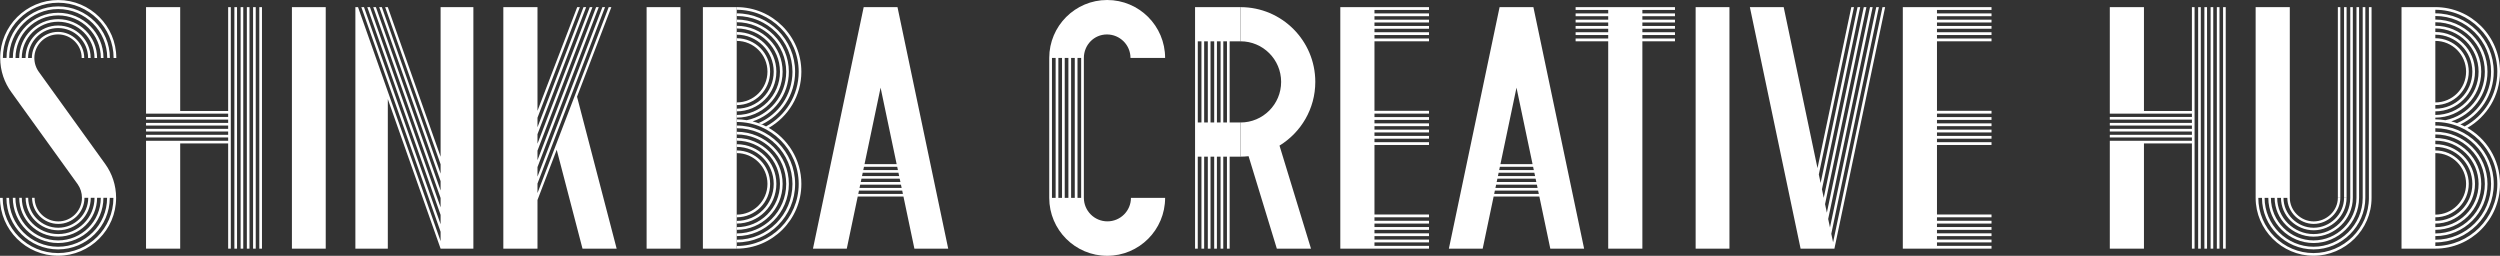<?xml version="1.0" encoding="UTF-8"?><svg id="b" xmlns="http://www.w3.org/2000/svg" viewBox="0 0 250.662 25.647"><rect x="0" y="0" width="250.662" height="25.647" fill="#333333" stroke="none"/><defs><style>.d{fill:#fff;}</style></defs><g id="c"><polygon class="d" points="18.067 14.381 22.876 14.381 22.876 24.931 23.142 24.931 23.142 .716 22.876 .716 22.876 11.128 18.067 11.128 18.067 .716 14.642 .716 14.642 11.128 14.642 11.394 22.876 11.394 22.876 11.726 14.642 11.726 14.642 11.992 22.876 11.992 22.876 12.323 14.642 12.323 14.642 12.589 22.876 12.589 22.876 12.92 14.642 12.92 14.642 13.186 22.876 13.186 22.876 13.517 14.642 13.517 14.642 13.783 22.876 13.783 22.876 14.115 14.642 14.115 14.642 14.381 14.642 24.931 18.067 24.931 18.067 14.381"/><rect class="d" x="29.269" y=".716" width="3.39" height="24.216"/><rect class="d" x="64.832" y=".716" width="3.39" height="24.216"/><rect class="d" x="170.013" y=".716" width="3.39" height="24.216"/><polygon class="d" points="38.884 9.932 44.177 24.931 44.443 24.931 44.774 24.931 45.04 24.931 45.371 24.931 45.637 24.931 45.968 24.931 46.234 24.931 46.566 24.931 46.832 24.931 47.163 24.931 47.429 24.931 47.463 24.931 47.463 .716 44.177 .716 44.177 15.716 38.884 .716 38.618 .716 44.177 16.47 44.177 17.408 38.287 .716 38.021 .716 44.177 18.162 44.177 19.101 37.69 .716 37.424 .716 44.177 19.854 44.177 20.793 37.093 .716 36.827 .716 44.177 21.547 44.177 22.485 36.495 .716 36.229 .716 44.177 23.239 44.177 24.178 35.898 .716 35.632 .716 35.632 .716 35.632 24.931 38.884 24.931 38.884 9.932"/><polygon class="d" points="53.891 20.052 55.819 15.018 58.405 24.931 61.829 24.931 57.856 9.699 57.082 11.719 61.297 .716 61.031 .716 53.891 19.358 53.891 18.403 60.665 .716 60.399 .716 53.891 17.708 53.891 16.753 60.033 .716 59.767 .716 53.891 16.059 53.891 15.104 59.401 .716 59.135 .716 53.891 14.41 53.891 13.455 58.77 .716 58.504 .716 53.891 12.76 53.891 11.805 58.138 .716 57.872 .716 53.891 11.111 53.891 .716 50.466 .716 50.466 24.931 53.891 24.931 53.891 20.052"/><rect class="d" x="70.475" y=".716" width="3.39" height="24.216"/><path class="d" d="M113.395,19.839c-.004,1.301-1.059,2.355-2.361,2.355s-2.357-1.054-2.361-2.355V5.809c.004-1.301,1.013-2.355,2.315-2.355s2.357,1.054,2.361,2.355h3.471c0-3.208-2.601-5.809-5.809-5.809s-5.809,2.601-5.809,5.809v14.03c0,3.208,2.601,5.809,5.809,5.809s5.809-2.601,5.809-5.809h-3.425ZM105.843,19.839h-.367V5.809h.367v14.03ZM106.483,19.839h-.367V5.809h.367v14.03ZM107.122,19.839h-.367V5.809h.367v14.03ZM107.762,19.839h-.367V5.809h.367v14.03ZM108.402,19.839h-.367V5.809h.367v14.03Z"/><path class="d" d="M131.878,8.211c0-4.139-3.356-7.495-7.495-7.495v3.425c2.248,0,4.07,1.822,4.07,4.07s-1.822,4.07-4.07,4.07v3.425c.273,0,.541-.016.806-.045l2.833,9.271h3.425l-3.158-10.333c2.15-1.318,3.589-3.682,3.589-6.388Z"/><polygon class="d" points="164.672 .716 161.247 .716 161.247 .716 157.978 .716 157.978 .996 161.247 .996 161.247 1.345 157.978 1.345 157.978 1.625 161.247 1.625 161.247 1.974 157.978 1.974 157.978 2.254 161.247 2.254 161.247 2.603 157.978 2.603 157.978 2.883 161.247 2.883 161.247 3.232 157.978 3.232 157.978 3.512 161.247 3.512 161.247 3.861 157.978 3.861 157.978 4.141 161.247 4.141 161.247 24.931 164.672 24.931 164.672 14.381 164.672 11.128 164.672 4.141 167.941 4.141 167.941 3.861 164.672 3.861 164.672 3.512 167.941 3.512 167.941 3.232 164.672 3.232 164.672 2.883 167.941 2.883 167.941 2.603 164.672 2.603 164.672 2.254 167.941 2.254 167.941 1.974 164.672 1.974 164.672 1.625 167.941 1.625 167.941 1.345 164.672 1.345 164.672 .996 167.941 .996 167.941 .716 164.672 .716 164.672 .716"/><path class="d" d="M5.84.274c3.061,0,5.551,2.485,5.551,5.538h.271C11.662,2.61,9.05.004,5.84.004S.019,2.61.019,5.812c0,1.298.426,2.497,1.145,3.465l6.632,9.204c.266.385.421.851.421,1.355-.004,1.303-1.069,2.363-2.374,2.363s-2.371-1.06-2.375-2.364h-.253c.004,1.443,1.182,2.616,2.627,2.616s2.623-1.173,2.627-2.615h-.126s.504,0,.504,0c-.003,1.653-1.353,2.998-3.01,2.998s-3.007-1.345-3.01-2.998h-.257c.003,1.794,1.468,3.254,3.266,3.254s3.263-1.46,3.266-3.254h.374c-.002,2.003-1.637,3.633-3.645,3.633s-3.643-1.63-3.645-3.633h-.26c.003,2.146,1.754,3.892,3.905,3.892s3.902-1.746,3.905-3.892h.371c-.001,2.353-1.921,4.268-4.28,4.268s-4.279-1.915-4.28-4.268h-.263c.001,2.498,2.04,4.531,4.544,4.531s4.542-2.032,4.543-4.531h.367c0,2.703-2.206,4.903-4.915,4.903S.911,22.539.91,19.836h-.267c0,2.851,2.325,5.17,5.182,5.17s5.182-2.319,5.183-5.17h.364c0,3.053-2.49,5.538-5.551,5.538S.271,22.889.271,19.836h-.271c0,3.202,2.611,5.807,5.821,5.807s5.821-2.605,5.821-5.807c0-1.262-.402-2.43-1.085-3.383L3.93,7.256c-.305-.401-.486-.901-.486-1.444.004-1.303,1.069-2.363,2.374-2.363s2.371,1.06,2.375,2.364h.253c-.004-1.443-1.182-2.616-2.627-2.616s-2.623,1.173-2.627,2.615h.126s-.504,0-.504,0c.003-1.653,1.353-2.998,3.01-2.998s3.007,1.345,3.01,2.998h.256c-.003-1.794-1.468-3.254-3.266-3.254s-3.263,1.46-3.266,3.254h-.374c.002-2.003,1.637-3.633,3.645-3.633s3.643,1.63,3.645,3.633h.26c-.003-2.146-1.754-3.892-3.905-3.892s-3.902,1.746-3.905,3.892h-.371c.001-2.353,1.921-4.268,4.28-4.268s4.279,1.915,4.28,4.268h.263c-.001-2.498-2.04-4.531-4.544-4.531S1.289,3.313,1.288,5.812h-.368c0-2.703,2.206-4.903,4.916-4.903s4.915,2.199,4.915,4.903h.267c0-2.851-2.325-5.17-5.182-5.17S.654,2.961.653,5.812h-.364C.29,2.759,2.78.274,5.84.274Z"/><polygon class="d" points="137.811 24.931 143.279 24.931 143.279 24.651 137.811 24.651 137.811 24.303 143.279 24.303 143.279 24.022 137.811 24.022 137.811 23.674 143.279 23.674 143.279 23.394 137.811 23.394 137.811 23.045 143.279 23.045 143.279 22.765 137.811 22.765 137.811 22.416 143.279 22.416 143.279 22.136 137.811 22.136 137.811 21.787 143.279 21.787 143.279 21.507 137.811 21.507 137.811 14.536 143.279 14.536 143.279 14.256 137.811 14.256 137.811 13.907 143.279 13.907 143.279 13.627 137.811 13.627 137.811 13.278 143.279 13.278 143.279 12.998 137.811 12.998 137.811 12.649 143.279 12.649 143.279 12.369 137.811 12.369 137.811 12.02 143.279 12.02 143.279 11.74 137.811 11.74 137.811 11.391 143.279 11.391 143.279 11.111 137.811 11.111 137.811 4.141 143.279 4.141 143.279 3.861 137.811 3.861 137.811 3.512 143.279 3.512 143.279 3.232 137.811 3.232 137.811 2.883 143.279 2.883 143.279 2.603 137.811 2.603 137.811 2.254 143.279 2.254 143.279 1.974 137.811 1.974 137.811 1.625 143.279 1.625 143.279 1.345 137.811 1.345 137.811 .996 143.279 .996 143.279 .716 137.811 .716 137.811 .716 134.386 .716 134.386 24.931 135.046 24.931 137.811 24.931"/><rect class="d" x="23.5" y=".716" width=".266" height="24.216"/><rect class="d" x="24.125" y=".716" width=".266" height="24.216"/><rect class="d" x="24.75" y=".716" width=".266" height="24.216"/><rect class="d" x="25.375" y=".716" width=".266" height="24.216"/><rect class="d" x="26" y=".716" width=".266" height="24.216"/><path class="d" d="M120.096,15.706h.367v9.226h.272v-9.226h.367v9.226h.272v-9.226h.367v9.226h.272v-9.226h.367v9.226h.272v-9.226h.368v9.226h.272v-9.226h1.089v-3.425h-1.089V4.141h1.089V.716h-4.559v24.216h.272v-9.226ZM122.654,4.141h.368v8.14h-.368V4.141ZM122.015,4.141h.367v8.14h-.367V4.141ZM121.375,4.141h.367v8.14h-.367V4.141ZM120.735,4.141h.367v8.14h-.367V4.141ZM120.096,4.141h.367v8.14h-.367V4.141Z"/><path class="d" d="M80.349,18.448c0-2.452-1.368-4.589-3.381-5.691.038.021.078.04.116.062,1.948-1.12,3.265-3.217,3.265-5.621,0-3.575-2.909-6.484-6.484-6.484v.267c3.428,0,6.217,2.789,6.217,6.217,0,2.364-1.326,4.423-3.274,5.474.041.021.082.044.123.065-.468-.252-.973-.442-1.501-.574.012.003.024.004.036.007,2.103-.678,3.63-2.652,3.63-4.978,0-2.884-2.347-5.231-5.231-5.231v.267c2.737,0,4.964,2.227,4.964,4.964,0,2.389-1.696,4.388-3.948,4.858.004,0,.009.002.013.003-.336-.054-.678-.09-1.029-.09v.267c3.428,0,6.217,2.789,6.217,6.217s-2.789,6.217-6.217,6.217v.267c3.575,0,6.484-2.908,6.484-6.484Z"/><path class="d" d="M79.723,18.445c0-3.23-2.628-5.857-5.857-5.857v.267c3.082,0,5.59,2.508,5.59,5.591s-2.508,5.591-5.59,5.591v.267c3.23,0,5.857-2.627,5.857-5.857Z"/><path class="d" d="M77.217,18.435c0-1.848-1.503-3.351-3.351-3.351v.267c1.701,0,3.084,1.383,3.084,3.084s-1.383,3.085-3.084,3.085v.267c1.848,0,3.351-1.503,3.351-3.351Z"/><path class="d" d="M79.096,18.443c0-2.885-2.347-5.231-5.231-5.231v.267c2.737,0,4.964,2.227,4.964,4.964s-2.227,4.964-4.964,4.964v.267c2.884,0,5.231-2.346,5.231-5.23Z"/><path class="d" d="M77.843,18.438c0-2.193-1.785-3.978-3.978-3.978v.267c2.046,0,3.711,1.665,3.711,3.711s-1.665,3.711-3.711,3.711v.267c2.193,0,3.978-1.784,3.978-3.978Z"/><path class="d" d="M78.47,18.44c0-2.539-2.066-4.604-4.604-4.604v.267c2.391,0,4.337,1.946,4.337,4.337s-1.946,4.338-4.337,4.338v.267c2.539,0,4.604-2.065,4.604-4.604Z"/><path class="d" d="M79.456,7.195c0,2.311-1.409,4.299-3.414,5.149.117.041.235.08.349.128,1.967-.945,3.332-2.952,3.332-5.277,0-3.23-2.628-5.857-5.857-5.857v.267c3.082,0,5.59,2.508,5.59,5.591Z"/><path class="d" d="M78.47,7.19c0-2.539-2.066-4.604-4.604-4.604v.267c2.391,0,4.337,1.946,4.337,4.337s-1.946,4.338-4.337,4.338v.267c2.539,0,4.604-2.065,4.604-4.604Z"/><path class="d" d="M77.843,7.187c0-2.193-1.785-3.978-3.978-3.978v.267c2.046,0,3.711,1.665,3.711,3.711s-1.665,3.711-3.711,3.711v.267c2.193,0,3.978-1.784,3.978-3.978Z"/><path class="d" d="M77.217,7.185c0-1.848-1.503-3.351-3.351-3.351v.267c1.701,0,3.084,1.383,3.084,3.084s-1.383,3.085-3.084,3.085v.267c1.848,0,3.351-1.503,3.351-3.351Z"/><path class="d" d="M90.585,19.708l1.097,5.223h3.39L89.987.716h-3.39l-5.085,24.216h3.39l1.097-5.223h4.586ZM88.292,8.788l1.61,7.668h-3.22l1.61-7.668ZM86.626,16.722h3.332l.07.331h-3.471l.07-.331ZM86.5,17.319h3.583l.07.331h-3.722l.07-.331ZM86.375,17.916h3.834l.07.331h-3.973l.07-.331ZM86.249,18.514h4.085l.07.331h-4.224l.07-.331ZM86.124,19.111h4.336l.07.331h-4.475l.07-.331Z"/><path class="d" d="M150.356.716l-5.085,24.216h3.39l1.097-5.223h4.586l1.097,5.223h3.39l-5.085-24.216h-3.39ZM152.051,8.788l1.61,7.668h-3.22l1.61-7.668ZM154.288,19.442h-4.475l.07-.331h4.336l.07.331ZM154.163,18.845h-4.224l.07-.331h4.085l.07.331ZM154.037,18.248h-3.973l.07-.331h3.834l.07.331ZM153.912,17.651h-3.722l.07-.331h3.583l.07.331ZM150.315,17.053l.07-.331h3.332l.07.331h-3.471Z"/><polygon class="d" points="183.794 24.298 183.614 23.443 188.387 .716 188.121 .716 183.481 22.81 183.302 21.956 187.762 .716 187.496 .716 183.169 21.323 182.989 20.468 187.137 .716 186.871 .716 182.856 19.835 182.677 18.98 186.512 .716 186.246 .716 182.544 18.347 182.364 17.493 185.887 .716 185.622 .716 182.231 16.859 178.841 .716 175.451 .716 180.536 24.931 180.802 24.931 181.161 24.931 181.427 24.931 181.786 24.931 182.052 24.931 182.411 24.931 182.677 24.931 183.036 24.931 183.302 24.931 183.661 24.931 183.927 24.931 189.012 .716 188.746 .716 183.794 24.298"/><polygon class="d" points="194.21 .716 190.785 .716 190.785 24.931 191.445 24.931 194.21 24.931 199.679 24.931 199.679 24.651 194.21 24.651 194.21 24.303 199.679 24.303 199.679 24.022 194.21 24.022 194.21 23.674 199.679 23.674 199.679 23.394 194.21 23.394 194.21 23.045 199.679 23.045 199.679 22.765 194.21 22.765 194.21 22.416 199.679 22.416 199.679 22.136 194.21 22.136 194.21 21.787 199.679 21.787 199.679 21.507 194.21 21.507 194.21 14.536 199.679 14.536 199.679 14.256 194.21 14.256 194.21 13.907 199.679 13.907 199.679 13.627 194.21 13.627 194.21 13.278 199.679 13.278 199.679 12.998 194.21 12.998 194.21 12.649 199.679 12.649 199.679 12.369 194.21 12.369 194.21 12.02 199.679 12.02 199.679 11.74 194.21 11.74 194.21 11.391 199.679 11.391 199.679 11.111 194.21 11.111 194.21 4.141 199.679 4.141 199.679 3.861 194.21 3.861 194.21 3.512 199.679 3.512 199.679 3.232 194.21 3.232 194.21 2.883 199.679 2.883 199.679 2.603 194.21 2.603 194.21 2.254 199.679 2.254 199.679 1.974 194.21 1.974 194.21 1.625 199.679 1.625 199.679 1.345 194.21 1.345 194.21 .996 199.679 .996 199.679 .716 194.21 .716 194.21 .716"/><rect class="d" x="234.404" y=".715" width=".249" height="19.12"/><rect class="d" x="235.027" y=".715" width=".253" height="19.12"/><path class="d" d="M237.518,19.836c0,3.053-2.535,5.538-5.556,5.538s-5.533-2.485-5.533-5.538h.368c0,2.851,2.349,5.17,5.169,5.17s5.192-2.319,5.193-5.17V.716h-.264v19.12c0,2.703-2.255,4.903-4.929,4.903s-4.905-2.199-4.906-4.903h.371c.001,2.498,2.067,4.531,4.539,4.531s4.561-2.032,4.562-4.531V.716h-.26v19.12c-.001,2.353-1.973,4.268-4.302,4.268s-4.277-1.915-4.279-4.268h.375c.002,2.146,1.785,3.892,3.908,3.892s3.929-1.746,3.932-3.892V.716h-.257v19.12c-.002,2.003-1.693,3.633-3.675,3.633s-3.649-1.63-3.651-3.633h.378c.003,1.794,1.503,3.254,3.278,3.254s3.298-1.46,3.301-3.254h-.253c-.003,1.653-1.412,2.998-3.048,2.998s-3.022-1.345-3.024-2.998h.507-.125c.004,1.442,1.221,2.615,2.647,2.615s2.666-1.173,2.67-2.615h-.25c-.003,1.302-1.132,2.363-2.421,2.363s-2.394-1.06-2.397-2.364V.716h-3.425v19.12c0,3.202,2.631,5.807,5.8,5.807s5.823-2.605,5.823-5.807V.716h-.267v19.12Z"/><path class="d" d="M250.662,7.197c0-3.575-2.909-6.484-6.484-6.484v.002h-3.39v24.216h3.39c3.575,0,6.484-2.908,6.484-6.484,0-2.452-1.368-4.59-3.381-5.691.039.021.078.04.116.062,1.948-1.12,3.265-3.217,3.265-5.621ZM244.178,4.101c1.701,0,3.084,1.383,3.084,3.084s-1.383,3.085-3.084,3.085v-6.169ZM244.178,10.536c1.848,0,3.351-1.503,3.351-3.351s-1.503-3.351-3.351-3.351v-.357c2.046,0,3.711,1.665,3.711,3.711s-1.665,3.711-3.711,3.711v-.363ZM244.178,11.165c2.193,0,3.978-1.784,3.978-3.978s-1.785-3.978-3.978-3.978v-.357c2.391,0,4.337,1.946,4.337,4.337s-1.946,4.338-4.337,4.338v-.362ZM244.178,11.794c2.539,0,4.604-2.065,4.604-4.604s-2.066-4.604-4.604-4.604v-.357c2.737,0,4.964,2.227,4.964,4.964,0,2.389-1.696,4.388-3.948,4.858.004,0,.009.002.013.003-.336-.054-.678-.09-1.029-.09v-.17ZM244.178,15.351c1.701,0,3.084,1.383,3.084,3.084s-1.383,3.085-3.084,3.085v-6.169ZM244.178,21.786c1.848,0,3.351-1.503,3.351-3.351s-1.503-3.351-3.351-3.351v-.357c2.046,0,3.711,1.665,3.711,3.711s-1.665,3.711-3.711,3.711v-.362ZM244.178,22.415c2.193,0,3.978-1.784,3.978-3.978s-1.785-3.978-3.978-3.978v-.357c2.391,0,4.337,1.946,4.337,4.337s-1.946,4.338-4.337,4.338v-.362ZM244.178,23.045c2.539,0,4.604-2.065,4.604-4.604s-2.066-4.604-4.604-4.604v-.357c2.737,0,4.964,2.227,4.964,4.964s-2.227,4.964-4.964,4.964v-.362ZM244.178,23.673c2.884,0,5.231-2.346,5.231-5.23s-2.347-5.231-5.231-5.231v-.357c3.082,0,5.59,2.508,5.59,5.591s-2.508,5.591-5.59,5.591v-.363ZM250.395,18.448c0,3.428-2.789,6.217-6.217,6.217v-.362c3.23,0,5.858-2.627,5.858-5.857s-2.628-5.857-5.858-5.857v-.357c3.428,0,6.217,2.789,6.217,6.217ZM247.244,12.737c-.468-.252-.973-.443-1.501-.574.012.003.024.004.036.007,2.103-.678,3.63-2.652,3.63-4.978,0-2.884-2.347-5.231-5.231-5.231v-.357c3.082,0,5.59,2.508,5.59,5.591,0,2.311-1.409,4.299-3.414,5.149.117.041.235.08.349.128,1.967-.945,3.332-2.952,3.332-5.277,0-3.23-2.628-5.857-5.858-5.857v-.357c3.428,0,6.217,2.789,6.217,6.217,0,2.364-1.326,4.423-3.274,5.474.041.021.082.044.123.065Z"/><polygon class="d" points="219.772 11.128 214.963 11.128 214.963 .716 211.539 .716 211.539 11.128 211.539 11.394 219.772 11.394 219.772 11.726 211.539 11.726 211.539 11.992 219.772 11.992 219.772 12.323 211.539 12.323 211.539 12.589 219.772 12.589 219.772 12.92 211.539 12.92 211.539 13.186 219.772 13.186 219.772 13.517 211.539 13.517 211.539 13.783 219.772 13.783 219.772 14.115 211.539 14.115 211.539 14.381 211.539 24.931 214.963 24.931 214.963 14.381 219.772 14.381 219.772 24.931 220.038 24.931 220.038 .716 219.772 .716 219.772 11.128"/><rect class="d" x="220.397" y=".716" width=".266" height="24.216"/><rect class="d" x="221.022" y=".716" width=".266" height="24.216"/><rect class="d" x="221.646" y=".716" width=".266" height="24.216"/><rect class="d" x="222.271" y=".716" width=".266" height="24.216"/><rect class="d" x="222.896" y=".716" width=".266" height="24.216"/></g></svg>
